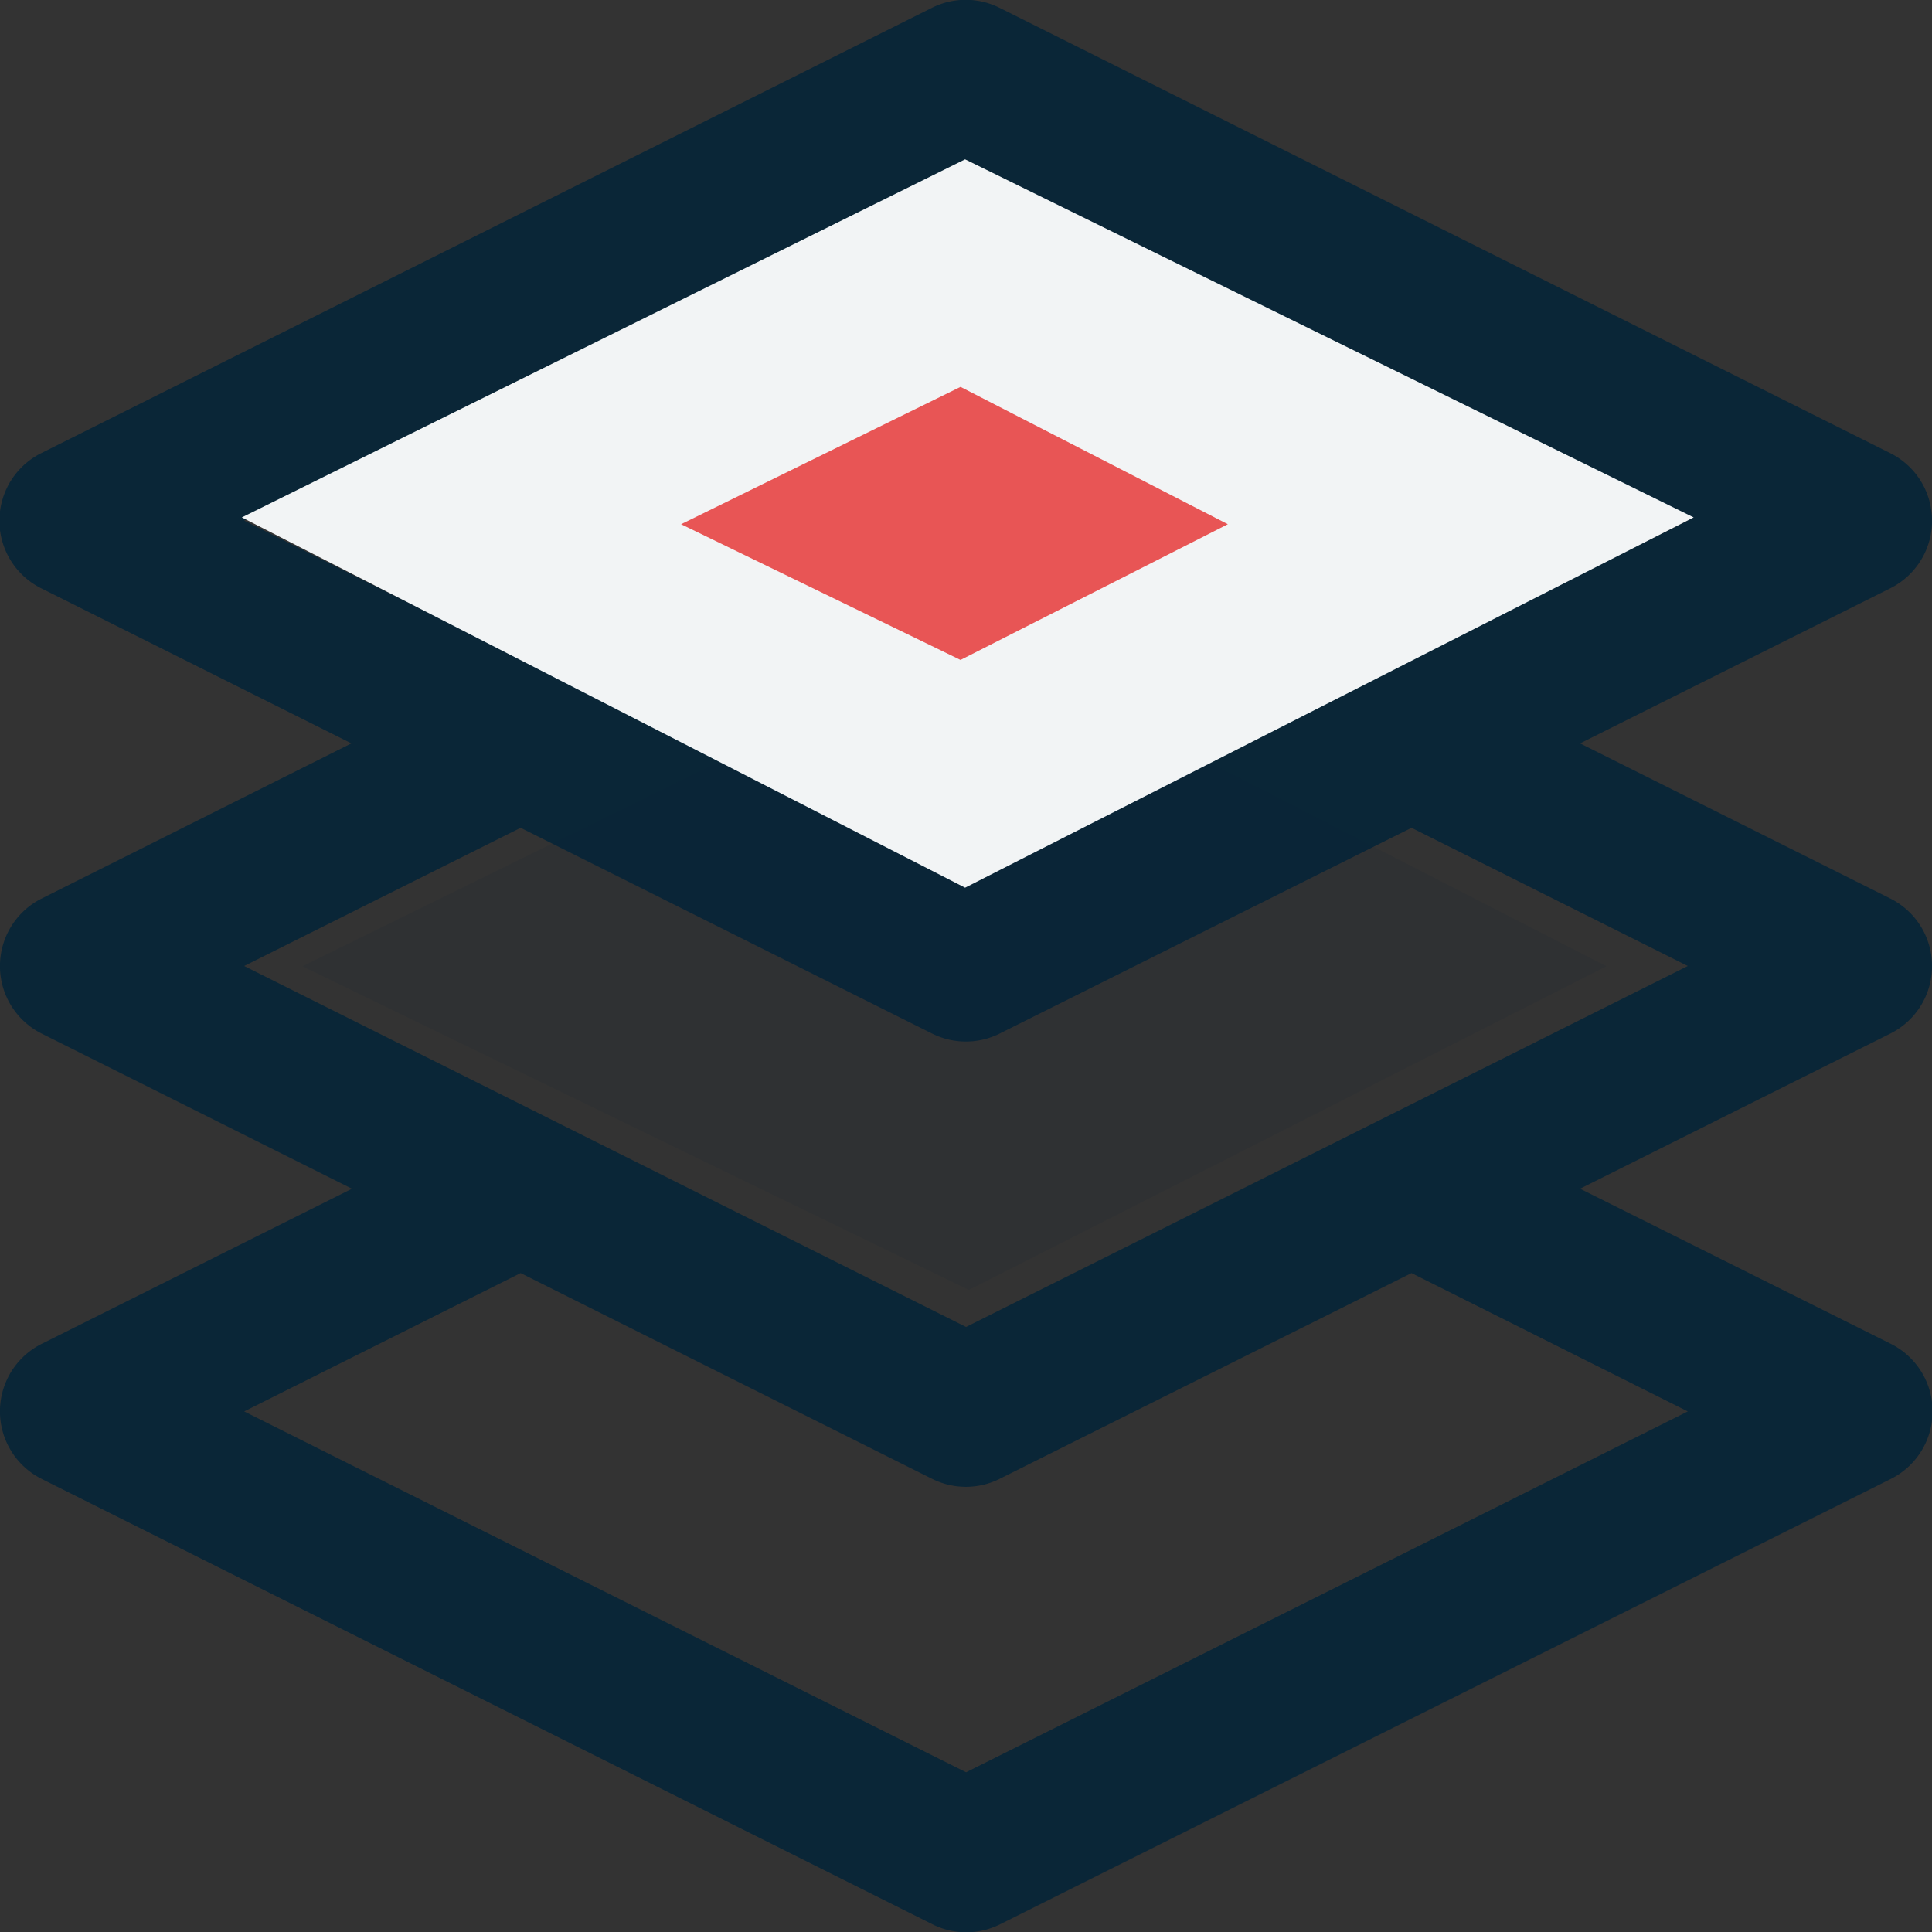 <svg xmlns="http://www.w3.org/2000/svg" width="36" height="36.003" viewBox="0 0 36 36.003">
  <rect x="0" y="0" width="36" height="36.003" fill="#333333" stroke="none"/>
  <g id="Groupe_21099" data-name="Groupe 21099" transform="translate(-498.7 -135)">
    <path id="layers" d="M35.723,16.743l-5.782-2.891,5.782-2.891a1.407,1.407,0,0,0,0-2.516l-16.6-8.3a1.408,1.408,0,0,0-1.258,0l-16.6,8.3a1.407,1.407,0,0,0,0,2.516l5.782,2.891L1.275,16.743a1.407,1.407,0,0,0,0,2.516L7.057,22.15,1.275,25.041a1.407,1.407,0,0,0,0,2.516l16.6,8.3a1.407,1.407,0,0,0,1.258,0l16.6-8.3a1.407,1.407,0,0,0,0-2.516L29.941,22.15l5.782-2.891A1.407,1.407,0,0,0,35.723,16.743ZM18.5,2.979,31.949,9.7,18.5,16.429,5.049,9.7ZM31.949,26.3,18.5,33.024,5.049,26.3,10.2,23.722l7.668,3.834a1.407,1.407,0,0,0,1.258,0L26.8,23.722ZM18.5,24.726,5.049,18,10.2,15.425l7.668,3.834a1.407,1.407,0,0,0,1.258,0L26.8,15.425,31.949,18Zm0,0" transform="translate(498.201 135)" fill="#0a2637"/>
    <path id="Tracé_22440" data-name="Tracé 22440" d="M505.806,153.739l12.418,6.031,11.88-6.031-11.88-6.1Z" transform="translate(-1.471 -0.734)" fill="rgba(10,38,55,0.1)"/>
    <path id="Tracé_22441" data-name="Tracé 22441" d="M503.206,144.641l13.477,6.9,13.576-6.9-13.576-6.672Z" fill="#f2f4f5"/>
    <path id="Tracé_22442" data-name="Tracé 22442" d="M505.806,150.194l5.207,2.529,4.981-2.529-4.981-2.559Z" transform="translate(5.585 -5.426)" fill="#e85555"/>
  </g>
</svg>

